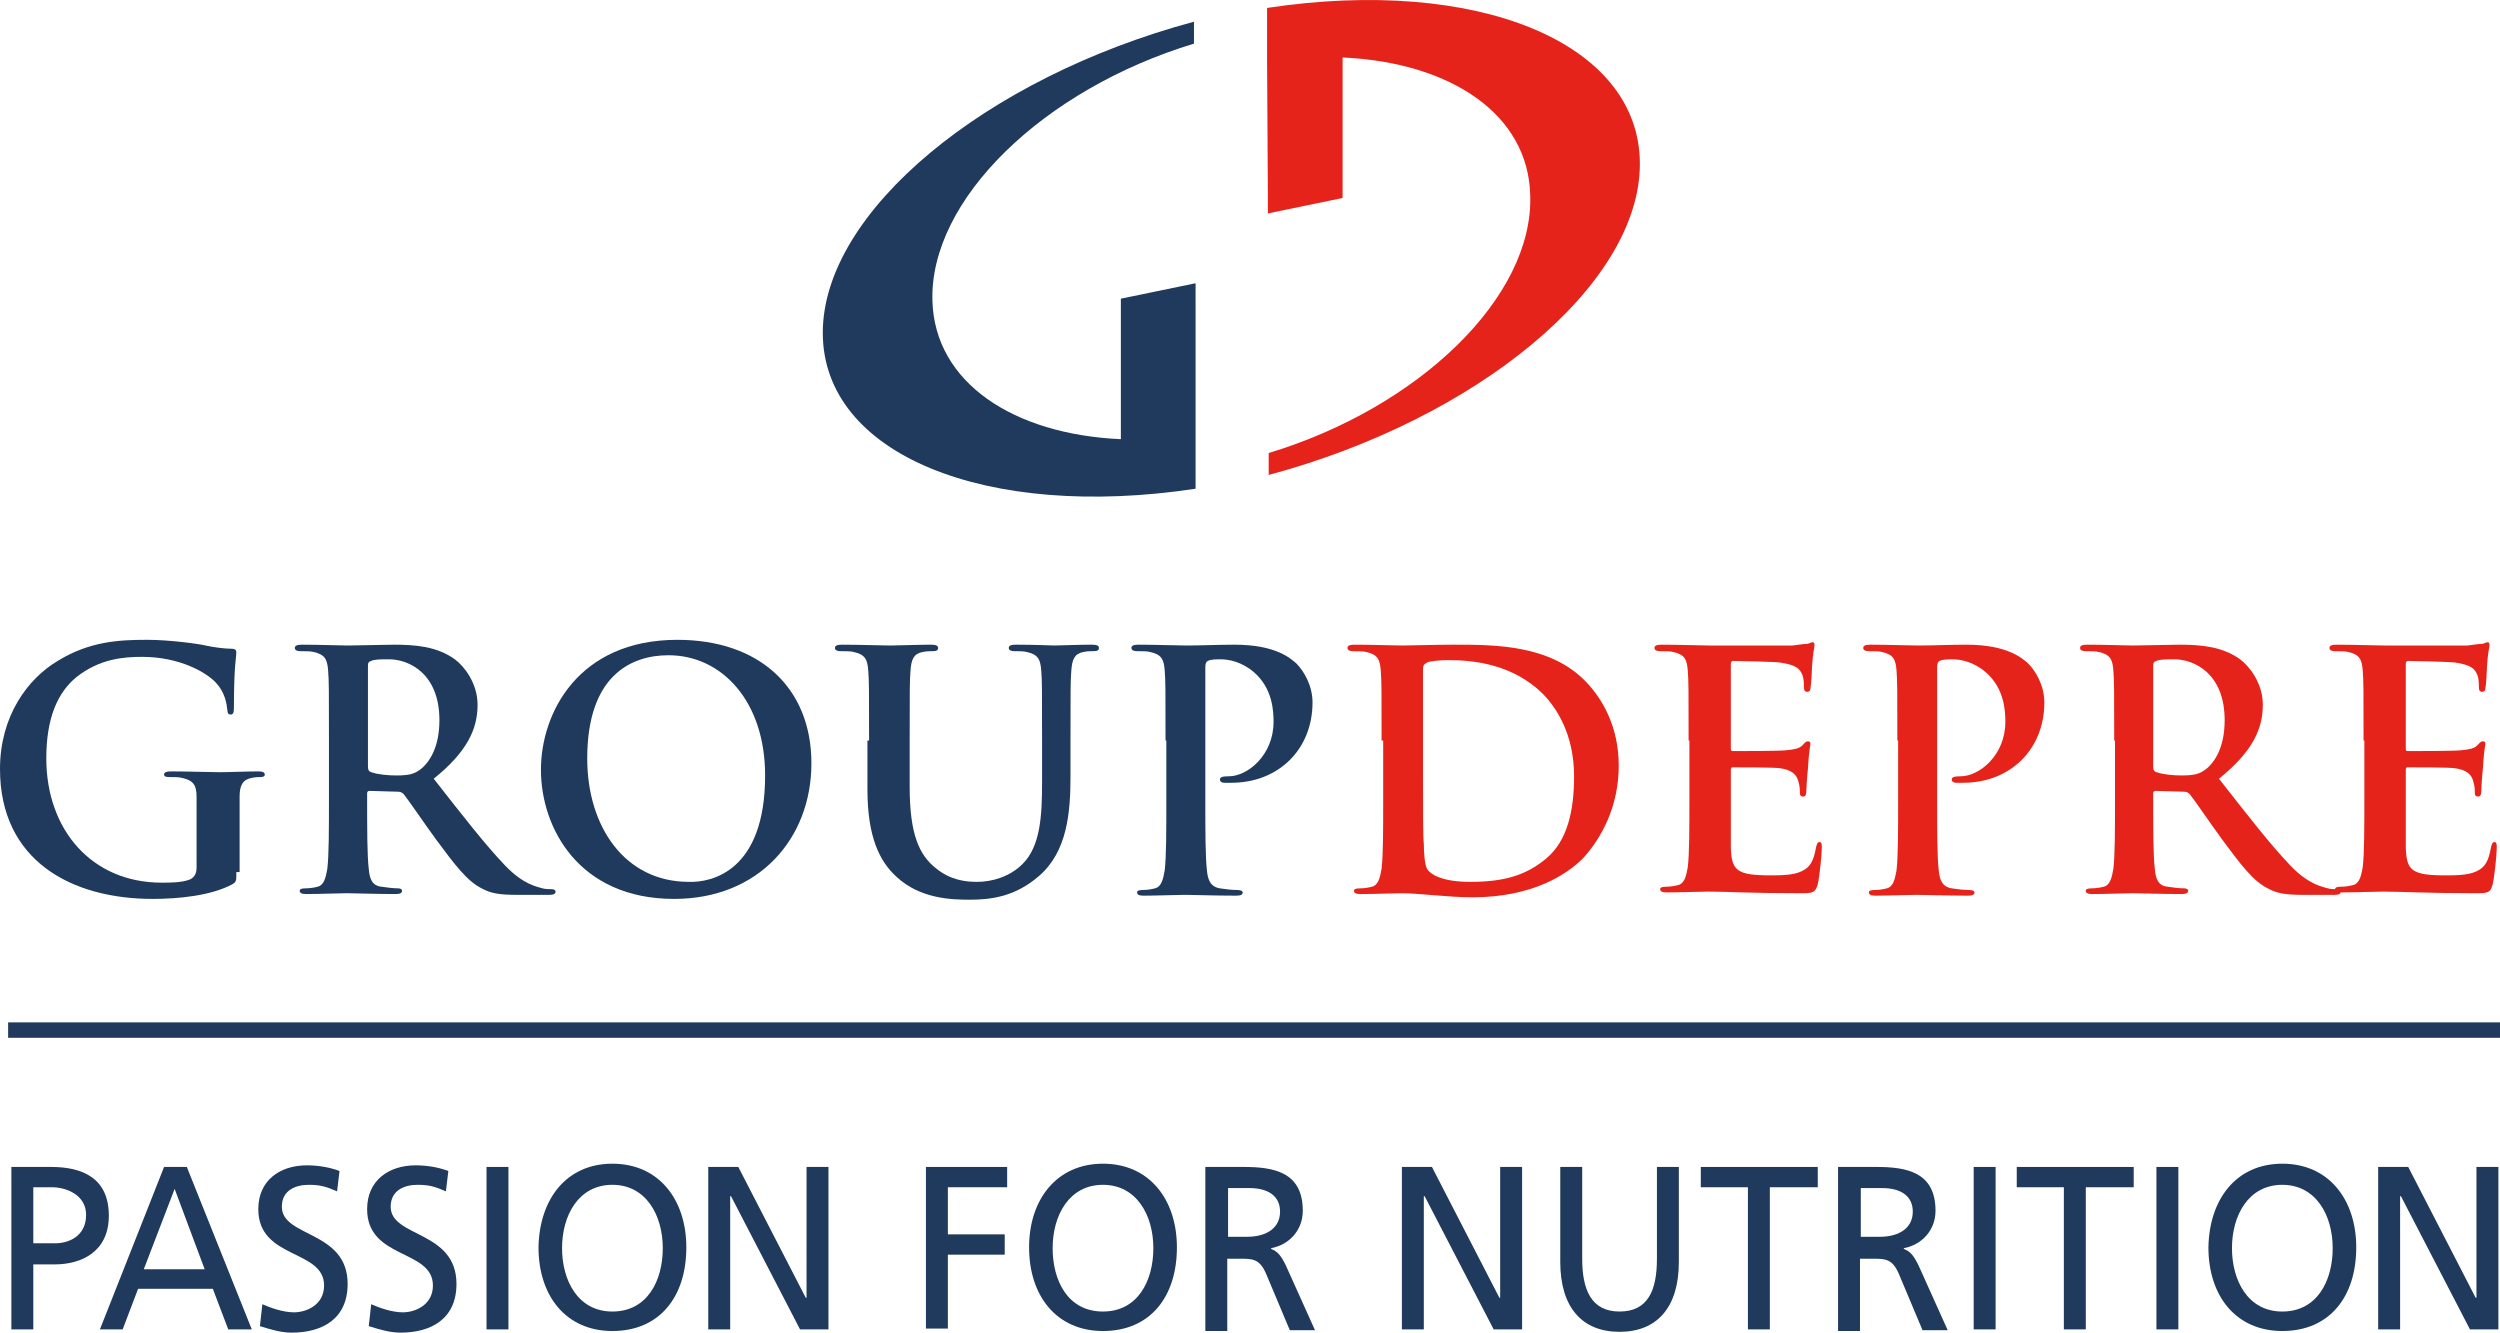 <?xml version="1.0" encoding="utf-8"?>
<!-- Generator: Adobe Illustrator 16.0.0, SVG Export Plug-In . SVG Version: 6.00 Build 0)  -->
<!DOCTYPE svg PUBLIC "-//W3C//DTD SVG 1.1//EN" "http://www.w3.org/Graphics/SVG/1.1/DTD/svg11.dtd">
<svg version="1.1" id="Laag_1" xmlns="http://www.w3.org/2000/svg" xmlns:xlink="http://www.w3.org/1999/xlink" x="0px" y="0px"
	 width="307.649px" height="163.994px" viewBox="143.329 299.573 307.649 163.994"
	 enable-background="new 143.329 299.573 307.649 163.994" xml:space="preserve">
<g id="XMLID_79_">
	<rect x="144.329" y="425.385" fill="#203A5D" width="306.649" height="1.899"/>
</g>
<g>
	<path fill="#203A5D" d="M144.729,443.177h4.897c3.898,0,7.097,1.398,7.097,5.997c0,4.397-3.298,5.997-6.696,5.997h-2.599v7.996
		h-2.699V443.177z M147.428,452.572h2.698c1.699,0,3.798-0.899,3.798-3.498c0-2.498-2.498-3.398-4.197-3.398h-2.299V452.572z"/>
	<path fill="#203A5D" d="M163.52,443.177h2.799l7.996,19.99h-2.898l-1.899-4.998h-9.195l-1.899,4.998h-2.799L163.52,443.177z
		 M164.82,445.876l-3.799,9.896h7.497L164.82,445.876z"/>
	<path fill="#203A5D" d="M184.81,446.176c-1.399-0.6-2.1-0.8-3.499-0.8c-1.499,0-3.298,0.6-3.298,2.699
		c0,3.798,8.096,2.898,8.096,9.495c0,4.298-3.099,5.997-6.896,5.997c-1.3,0-2.599-0.399-3.898-0.8l0.3-2.698
		c0.9,0.399,2.499,0.999,3.898,0.999c1.499,0,3.698-0.899,3.698-3.298c0-4.498-8.096-3.198-8.096-9.396
		c0-3.498,2.599-5.397,5.997-5.397c1.199,0,2.698,0.2,3.998,0.699L184.81,446.176z"/>
	<path fill="#203A5D" d="M198.202,446.176c-1.398-0.6-2.099-0.8-3.498-0.8c-1.499,0-3.298,0.6-3.298,2.699
		c0,3.798,8.096,2.898,8.096,9.495c0,4.298-3.099,5.997-6.896,5.997c-1.3,0-2.599-0.399-3.898-0.8l0.3-2.698
		c0.899,0.399,2.499,0.999,3.898,0.999c1.499,0,3.698-0.899,3.698-3.298c0-4.498-8.096-3.198-8.096-9.396
		c0-3.498,2.599-5.397,5.997-5.397c1.199,0,2.698,0.2,3.998,0.699L198.202,446.176z"/>
	<path fill="#203A5D" d="M203.2,443.177h2.698v19.99H203.2V443.177z"/>
	<path fill="#203A5D" d="M218.693,442.777c5.697,0,9.096,4.398,9.096,10.295c0,6.098-3.299,10.295-9.096,10.295
		c-5.697,0-9.096-4.298-9.096-10.295C209.698,447.176,212.995,442.777,218.693,442.777z M218.693,460.969
		c4.298,0,6.197-3.798,6.197-7.796c0-4.099-2.099-7.797-6.197-7.797c-4.198,0-6.197,3.799-6.197,7.797
		C212.495,457.07,214.395,460.969,218.693,460.969z"/>
	<path fill="#203A5D" d="M230.487,443.177h3.698l8.296,16.092h0.101v-16.092h2.698v19.99h-3.498l-8.496-16.393h-0.1v16.393h-2.699
		V443.177z"/>
	<path fill="#203A5D" d="M257.274,443.177h9.995v2.498h-7.296v5.798h6.996v2.498h-6.996v9.096h-2.699V443.177z"/>
	<path fill="#203A5D" d="M279.063,442.777c5.697,0,9.096,4.398,9.096,10.295c0,6.098-3.298,10.295-9.096,10.295
		c-5.696,0-9.095-4.298-9.095-10.295C269.968,447.176,273.366,442.777,279.063,442.777z M279.063,460.969
		c4.298,0,6.197-3.798,6.197-7.796c0-4.099-2.099-7.797-6.197-7.797c-4.197,0-6.196,3.799-6.196,7.797
		C272.866,457.07,274.665,460.969,279.063,460.969z"/>
	<path fill="#203A5D" d="M291.757,443.177h4.598c3.698,0,7.296,0.6,7.296,5.396c0,2.399-1.699,4.198-3.897,4.599v0.1
		c0.799,0.3,1.199,0.8,1.799,1.999l3.599,7.996h-3.099l-2.898-6.896c-0.8-1.899-1.699-1.899-3.198-1.899h-1.6v8.896h-2.699v-20.189
		H291.757z M294.455,451.773h2.299c2.599,0,4.098-1.2,4.098-3.099c0-1.799-1.299-2.898-3.798-2.898h-2.599V451.773z"/>
	<path fill="#203A5D" d="M315.845,443.177h3.698l8.296,16.092h0.1v-16.092h2.699v19.99h-3.499l-8.495-16.393h-0.101v16.393h-2.698
		V443.177z"/>
	<path fill="#203A5D" d="M349.928,454.872c0,5.597-2.698,8.596-7.296,8.596s-7.297-2.999-7.297-8.596v-11.694h2.699v11.294
		c0,3.798,1.1,6.497,4.598,6.497s4.598-2.599,4.598-6.497v-11.294h2.698V454.872L349.928,454.872z"/>
	<path fill="#203A5D" d="M358.524,445.676h-5.896v-2.498h14.393v2.498h-5.897v17.492h-2.698v-17.492H358.524z"/>
	<path fill="#203A5D" d="M369.618,443.177h4.598c3.698,0,7.297,0.6,7.297,5.396c0,2.399-1.699,4.198-3.898,4.599v0.1
		c0.8,0.3,1.199,0.8,1.799,1.999l3.599,7.996h-3.099l-2.898-6.896c-0.8-1.899-1.699-1.899-3.198-1.899h-1.6v8.896h-2.698v-20.189
		H369.618z M372.318,451.773h2.299c2.599,0,4.098-1.2,4.098-3.099c0-1.799-1.3-2.898-3.798-2.898h-2.599V451.773z"/>
	<path fill="#203A5D" d="M386.21,443.177h2.699v19.99h-2.699V443.177z"/>
	<path fill="#203A5D" d="M397.405,445.676h-5.896v-2.498h14.393v2.498h-5.896v17.492h-2.699v-17.492H397.405z"/>
	<path fill="#203A5D" d="M408.699,443.177h2.698v19.99h-2.698V443.177z"/>
	<path fill="#203A5D" d="M424.192,442.777c5.697,0,9.096,4.398,9.096,10.295c0,6.098-3.299,10.295-9.096,10.295
		c-5.697,0-9.096-4.298-9.096-10.295C415.197,447.176,418.494,442.777,424.192,442.777z M424.192,460.969
		c4.298,0,6.197-3.798,6.197-7.796c0-4.099-2.099-7.797-6.197-7.797c-4.198,0-6.197,3.799-6.197,7.797
		C417.994,457.07,419.894,460.969,424.192,460.969z"/>
	<path fill="#203A5D" d="M435.986,443.177h3.698l8.296,16.092h0.101v-16.092h2.698v19.99h-3.498l-8.496-16.393h-0.1v16.393h-2.699
		V443.177z"/>
</g>
<path id="XMLID_31_" fill="#203A5D" d="M172.415,406.894c0,1.1,0,1.2-0.5,1.5c-2.599,1.399-6.597,1.799-9.795,1.799
	c-9.995,0-18.791-4.697-18.791-15.992c0-6.497,3.398-11.095,7.097-13.294c3.898-2.398,7.496-2.599,10.995-2.599
	c2.799,0,6.396,0.5,7.196,0.7c0.899,0.199,2.299,0.399,3.198,0.399c0.5,0,0.6,0.2,0.6,0.5c0,0.399-0.3,1.6-0.3,6.696
	c0,0.7-0.1,0.899-0.399,0.899s-0.4-0.199-0.4-0.499c-0.1-0.899-0.3-2.199-1.399-3.398c-1.199-1.3-4.497-3.198-9.095-3.198
	c-2.199,0-5.198,0.199-8.097,2.498c-2.299,1.899-3.698,4.998-3.698,9.995c0,8.796,5.598,15.293,14.193,15.293
	c1.1,0,2.499,0,3.498-0.399c0.6-0.301,0.8-0.8,0.8-1.5v-3.897c0-1.999,0-3.599,0-4.798c0-1.399-0.399-1.999-1.799-2.299
	c-0.3-0.101-1-0.101-1.6-0.101c-0.399,0-0.6-0.1-0.6-0.3c0-0.3,0.3-0.399,0.899-0.399c2.1,0,4.698,0.1,5.897,0.1
	c1.299,0,3.398-0.1,4.798-0.1c0.499,0,0.799,0.1,0.799,0.399c0,0.2-0.199,0.3-0.499,0.3s-0.6,0-1.1,0.101
	c-1.1,0.2-1.499,0.899-1.499,2.299c0,1.199,0,2.898,0,4.897v4.397H172.415z"/>
<path id="XMLID_28_" fill="#203A5D" d="M183.81,390.703c0-6.197,0-7.297-0.1-8.596c-0.101-1.399-0.4-1.999-1.8-2.299
	c-0.3-0.101-0.999-0.101-1.599-0.101c-0.4,0-0.7-0.1-0.7-0.399s0.3-0.4,0.9-0.4c2.198,0,4.697,0.101,5.597,0.101
	c1.399,0,4.498-0.101,5.697-0.101c2.599,0,5.298,0.2,7.496,1.8c1.1,0.8,2.799,2.898,2.799,5.597c0,2.999-1.299,5.798-5.397,9.096
	c3.599,4.598,6.397,8.196,8.796,10.695c2.299,2.398,3.998,2.599,4.598,2.798c0.399,0.101,0.8,0.101,1.1,0.101s0.5,0.1,0.5,0.3
	c0,0.3-0.3,0.399-0.8,0.399h-3.898c-2.299,0-3.298-0.199-4.397-0.8c-1.799-0.899-3.299-2.898-5.598-5.997
	c-1.599-2.198-3.498-4.997-3.998-5.597c-0.199-0.2-0.399-0.3-0.699-0.3l-3.498-0.101c-0.2,0-0.3,0.101-0.3,0.3v0.601
	c0,3.798,0,6.996,0.199,8.695c0.101,1.199,0.4,2.099,1.6,2.199c0.6,0.1,1.499,0.199,1.999,0.199c0.3,0,0.5,0.101,0.5,0.3
	c0,0.3-0.3,0.4-0.8,0.4c-2.399,0-5.397-0.101-5.997-0.101c-0.8,0-3.299,0.101-4.998,0.101c-0.499,0-0.8-0.101-0.8-0.4
	c0-0.199,0.2-0.3,0.7-0.3c0.6,0,1.1-0.1,1.499-0.199c0.8-0.2,1-1.1,1.199-2.199c0.2-1.699,0.2-4.897,0.2-8.695V390.703z
	 M188.608,393.901c0,0.399,0.1,0.6,0.399,0.699c0.899,0.3,2.1,0.4,3.099,0.4c1.6,0,2.199-0.2,2.898-0.7
	c1.199-0.899,2.399-2.798,2.399-6.097c0-5.797-3.799-7.496-6.197-7.496c-1,0-1.799,0-2.199,0.199c-0.3,0.101-0.399,0.2-0.399,0.601
	V393.901z"/>
<path id="XMLID_25_" fill="#203A5D" d="M209.897,394.301c0-6.996,4.598-15.992,16.792-15.992c10.095,0,16.492,5.897,16.492,15.193
	c0,9.295-6.497,16.691-16.892,16.691C214.595,410.193,209.897,401.498,209.897,394.301z M237.484,395.001
	c0-9.096-5.298-14.793-11.895-14.793c-4.697,0-9.995,2.599-9.995,12.693c0,8.496,4.698,15.193,12.494,15.193
	C230.887,408.194,237.484,406.795,237.484,395.001z"/>
<path id="XMLID_23_" fill="#203A5D" d="M250.278,390.703c0-6.197,0-7.297-0.101-8.596c-0.1-1.399-0.399-1.999-1.799-2.299
	c-0.3-0.101-0.999-0.101-1.6-0.101c-0.399,0-0.699-0.1-0.699-0.399s0.3-0.4,0.899-0.4c2.199,0,4.698,0.101,5.897,0.101
	c0.999,0,3.498-0.101,4.997-0.101c0.6,0,0.899,0.101,0.899,0.4s-0.199,0.399-0.699,0.399c-0.399,0-0.7,0-1.199,0.101
	c-1.1,0.199-1.399,0.899-1.5,2.299c-0.1,1.299-0.1,2.398-0.1,8.596v5.697c0,5.896,1.199,8.396,3.198,9.995
	c1.8,1.499,3.698,1.699,5.098,1.699c1.799,0,3.998-0.601,5.598-2.199c2.198-2.199,2.398-5.897,2.398-10.095v-5.098
	c0-6.197,0-7.297-0.1-8.596c-0.101-1.399-0.4-1.999-1.799-2.299c-0.301-0.101-1-0.101-1.5-0.101c-0.399,0-0.699-0.1-0.699-0.399
	s0.3-0.4,0.899-0.4c2.099,0,4.598,0.101,4.697,0.101c0.5,0,3.099-0.101,4.599-0.101c0.6,0,0.899,0.101,0.899,0.4
	s-0.2,0.399-0.7,0.399c-0.399,0-0.699,0-1.199,0.101c-1.1,0.199-1.399,0.899-1.499,2.299c-0.101,1.299-0.101,2.398-0.101,8.596
	v4.397c0,4.498-0.399,9.296-3.897,12.294c-2.898,2.499-5.798,2.898-8.496,2.898c-2.199,0-6.097-0.1-8.995-2.799
	c-2.1-1.898-3.599-4.897-3.599-10.794v-5.997H250.278z"/>
<path id="XMLID_21_" fill="#203A5D" d="M286.759,390.703c0-6.197,0-7.297-0.1-8.596c-0.1-1.399-0.399-1.999-1.799-2.299
	c-0.3-0.101-1-0.101-1.6-0.101c-0.399,0-0.699-0.1-0.699-0.399s0.3-0.4,0.899-0.4c2.199,0,4.697,0.101,5.896,0.101
	c1.699,0,3.998-0.101,5.897-0.101c5.098,0,6.896,1.699,7.596,2.299c0.9,0.9,1.999,2.699,1.999,4.798
	c0,5.798-4.197,9.896-9.994,9.896c-0.2,0-0.7,0-0.899,0c-0.2,0-0.5-0.1-0.5-0.399c0-0.301,0.3-0.4,1.1-0.4
	c2.299,0,5.497-2.599,5.497-6.696c0-1.3-0.101-4.099-2.399-6.098c-1.499-1.299-3.098-1.599-4.098-1.599c-0.6,0-1.199,0-1.599,0.199
	c-0.2,0.101-0.3,0.3-0.3,0.8v16.292c0,3.698,0,6.997,0.199,8.696c0.101,1.1,0.4,1.999,1.6,2.198c0.6,0.101,1.499,0.2,2.099,0.2
	c0.4,0,0.7,0.1,0.7,0.3c0,0.3-0.3,0.4-0.8,0.4c-2.699,0-5.298-0.101-6.297-0.101c-0.899,0-3.498,0.101-5.098,0.101
	c-0.5,0-0.8-0.101-0.8-0.4c0-0.2,0.2-0.3,0.7-0.3c0.6,0,1.1-0.1,1.499-0.2c0.8-0.199,0.999-1.099,1.199-2.198
	c0.2-1.699,0.2-4.897,0.2-8.696v-7.296H286.759z"/>
<path id="XMLID_18_" fill="#E5231B" d="M313.346,390.703c0-6.197,0-7.297-0.1-8.596c-0.1-1.399-0.4-1.999-1.799-2.299
	c-0.3-0.101-1-0.101-1.6-0.101c-0.399,0-0.699-0.1-0.699-0.399s0.3-0.4,0.899-0.4c2.198,0,4.697,0.101,5.896,0.101
	c1.3,0,3.799-0.101,6.297-0.101c5.098,0,11.895,0,16.292,4.599c1.999,2.099,3.998,5.497,3.998,10.295
	c0,5.097-2.198,8.995-4.397,11.394c-1.899,1.899-6.097,4.798-13.594,4.798c-2.998,0-6.597-0.5-8.695-0.5
	c-0.899,0-3.498,0.101-5.098,0.101c-0.5,0-0.8-0.101-0.8-0.4c0-0.199,0.2-0.3,0.7-0.3c0.6,0,1.1-0.1,1.499-0.199
	c0.8-0.2,0.999-1.1,1.199-2.199c0.2-1.699,0.2-4.897,0.2-8.695v-7.097H313.346z M318.444,395.2c0,4.299,0,7.497,0.1,8.196
	c0,1,0.101,2.599,0.4,3.099c0.5,0.8,2.099,1.6,5.297,1.6c4.198,0,6.896-0.8,9.396-2.899c2.599-2.198,3.398-5.896,3.398-10.095
	c0-5.197-2.199-8.496-3.898-10.195c-3.698-3.598-8.396-4.098-11.594-4.098c-0.8,0-2.299,0.1-2.599,0.3c-0.4,0.2-0.5,0.4-0.5,0.8
	c0,1.399,0,4.897,0,8.096V395.2L318.444,395.2z"/>
<path id="XMLID_16_" fill="#E5231B" d="M351.127,390.703c0-6.197,0-7.297-0.1-8.596c-0.1-1.399-0.399-1.999-1.799-2.299
	c-0.3-0.101-1-0.101-1.6-0.101c-0.399,0-0.699-0.1-0.699-0.399s0.3-0.4,0.899-0.4c2.199,0,4.697,0.101,5.897,0.101
	c1.299,0,9.395,0,10.194,0c0.8-0.101,1.399-0.2,1.8-0.2c0.199,0,0.399-0.2,0.699-0.2c0.2,0,0.2,0.2,0.2,0.4c0,0.3-0.2,0.8-0.3,2.599
	c0,0.399-0.101,2.199-0.2,2.698c0,0.2-0.1,0.4-0.399,0.4c-0.301,0-0.4-0.2-0.4-0.6c0-0.3,0-1-0.2-1.5
	c-0.3-0.699-0.699-1.199-2.698-1.499c-0.699-0.1-4.998-0.2-5.797-0.2c-0.2,0-0.3,0.101-0.3,0.4v10.295c0,0.3,0,0.399,0.3,0.399
	c0.899,0,5.597,0,6.496-0.1c1-0.1,1.6-0.2,1.999-0.6c0.3-0.3,0.4-0.5,0.7-0.5c0.2,0,0.3,0.1,0.3,0.3s-0.2,0.899-0.3,2.999
	c-0.1,0.799-0.2,2.398-0.2,2.698s0,0.8-0.399,0.8c-0.3,0-0.4-0.2-0.4-0.4c0-0.399,0-0.899-0.199-1.499
	c-0.2-0.8-0.8-1.399-2.299-1.599c-0.8-0.101-4.798-0.101-5.798-0.101c-0.199,0-0.199,0.2-0.199,0.4v3.198c0,1.399,0,5.098,0,6.297
	c0.1,2.799,0.699,3.398,4.897,3.398c1.1,0,2.799,0,3.798-0.5c1.1-0.5,1.499-1.3,1.799-2.998c0.101-0.4,0.2-0.601,0.4-0.601
	c0.3,0,0.3,0.3,0.3,0.7c0,0.899-0.3,3.698-0.5,4.498c-0.3,1.099-0.699,1.099-2.199,1.099c-6.097,0-8.896-0.199-11.294-0.199
	c-0.899,0-3.498,0.1-5.098,0.1c-0.5,0-0.8-0.1-0.8-0.399c0-0.2,0.2-0.3,0.7-0.3c0.6,0,1.099-0.101,1.499-0.2
	c0.8-0.2,0.999-1.1,1.199-2.199c0.2-1.699,0.2-4.897,0.2-8.695v-6.896H351.127z"/>
<path id="XMLID_14_" fill="#E5231B" d="M376.815,390.703c0-6.197,0-7.297-0.1-8.596c-0.1-1.399-0.399-1.999-1.799-2.299
	c-0.3-0.101-1-0.101-1.6-0.101c-0.399,0-0.699-0.1-0.699-0.399s0.3-0.4,0.899-0.4c2.198,0,4.697,0.101,5.896,0.101
	c1.699,0,3.998-0.101,5.897-0.101c5.098,0,6.896,1.699,7.597,2.299c0.899,0.9,1.999,2.699,1.999,4.798
	c0,5.798-4.198,9.896-9.995,9.896c-0.2,0-0.7,0-0.899,0c-0.2,0-0.5-0.1-0.5-0.399c0-0.301,0.3-0.4,1.1-0.4
	c2.299,0,5.497-2.599,5.497-6.696c0-1.3-0.101-4.099-2.399-6.098c-1.499-1.299-3.098-1.599-4.098-1.599c-0.6,0-1.199,0-1.599,0.199
	c-0.2,0.101-0.3,0.3-0.3,0.8v16.292c0,3.698,0,6.997,0.199,8.696c0.101,1.1,0.4,1.999,1.6,2.198c0.6,0.101,1.499,0.2,2.099,0.2
	c0.4,0,0.7,0.1,0.7,0.3c0,0.3-0.3,0.4-0.8,0.4c-2.699,0-5.298-0.101-6.297-0.101c-0.899,0-3.498,0.101-5.098,0.101
	c-0.5,0-0.8-0.101-0.8-0.4c0-0.2,0.2-0.3,0.7-0.3c0.6,0,1.099-0.1,1.499-0.2c0.8-0.199,0.999-1.099,1.199-2.198
	c0.2-1.699,0.2-4.897,0.2-8.696v-7.296H376.815z"/>
<path id="XMLID_11_" fill="#E5231B" d="M403.502,390.703c0-6.197,0-7.297-0.101-8.596c-0.1-1.399-0.399-1.999-1.799-2.299
	c-0.3-0.101-0.999-0.101-1.599-0.101c-0.4,0-0.7-0.1-0.7-0.399s0.3-0.4,0.899-0.4c2.199,0,4.698,0.101,5.598,0.101
	c1.399,0,4.498-0.101,5.697-0.101c2.599,0,5.297,0.2,7.496,1.8c1.1,0.8,2.799,2.898,2.799,5.597c0,2.999-1.3,5.798-5.397,9.096
	c3.599,4.598,6.396,8.196,8.796,10.695c2.299,2.398,3.998,2.599,4.598,2.798c0.399,0.101,0.8,0.101,1.1,0.101s0.499,0.1,0.499,0.3
	c0,0.3-0.3,0.399-0.799,0.399h-3.799c-2.299,0-3.298-0.199-4.397-0.8c-1.799-0.899-3.299-2.898-5.598-5.997
	c-1.599-2.198-3.498-4.997-3.998-5.597c-0.199-0.2-0.399-0.3-0.699-0.3l-3.498-0.101c-0.2,0-0.3,0.101-0.3,0.3v0.601
	c0,3.798,0,6.996,0.199,8.695c0.101,1.199,0.4,2.099,1.6,2.199c0.6,0.1,1.499,0.199,1.999,0.199c0.3,0,0.5,0.101,0.5,0.3
	c0,0.3-0.3,0.4-0.8,0.4c-2.399,0-5.397-0.101-5.997-0.101c-0.8,0-3.299,0.101-4.998,0.101c-0.499,0-0.799-0.101-0.799-0.4
	c0-0.199,0.199-0.3,0.699-0.3c0.6,0,1.1-0.1,1.499-0.199c0.8-0.2,1-1.1,1.199-2.199c0.2-1.699,0.2-4.897,0.2-8.695v-7.097H403.502z
	 M408.3,393.901c0,0.399,0.1,0.6,0.399,0.699c0.899,0.3,2.099,0.4,3.099,0.4c1.599,0,2.198-0.2,2.898-0.7
	c1.199-0.899,2.398-2.798,2.398-6.097c0-5.797-3.798-7.496-6.196-7.496c-1,0-1.8,0-2.199,0.199c-0.3,0.101-0.399,0.2-0.399,0.601
	V393.901L408.3,393.901z"/>
<path id="XMLID_9_" fill="#E5231B" d="M434.187,390.703c0-6.197,0-7.297-0.1-8.596c-0.101-1.399-0.4-1.999-1.8-2.299
	c-0.3-0.101-0.999-0.101-1.599-0.101c-0.399,0-0.7-0.1-0.7-0.399s0.3-0.4,0.9-0.4c2.198,0,4.697,0.101,5.896,0.101
	c1.3,0,9.396,0,10.195,0c0.8-0.101,1.399-0.2,1.799-0.2c0.2,0,0.4-0.2,0.7-0.2c0.199,0,0.199,0.2,0.199,0.4
	c0,0.3-0.199,0.8-0.3,2.599c0,0.399-0.1,2.199-0.199,2.698c0,0.2-0.101,0.4-0.4,0.4s-0.399-0.2-0.399-0.6c0-0.3,0-1-0.2-1.5
	c-0.3-0.699-0.699-1.199-2.698-1.499c-0.7-0.1-4.998-0.2-5.798-0.2c-0.199,0-0.3,0.101-0.3,0.4v10.295c0,0.3,0,0.399,0.3,0.399
	c0.9,0,5.598,0,6.497-0.1c1-0.1,1.6-0.2,1.999-0.6c0.3-0.3,0.4-0.5,0.7-0.5c0.199,0,0.3,0.1,0.3,0.3s-0.2,0.899-0.3,2.999
	c-0.101,0.799-0.2,2.398-0.2,2.698s0,0.8-0.4,0.8c-0.3,0-0.399-0.2-0.399-0.4c0-0.399,0-0.899-0.2-1.499
	c-0.199-0.8-0.799-1.399-2.299-1.599c-0.799-0.101-4.797-0.101-5.797-0.101c-0.2,0-0.2,0.2-0.2,0.4v3.198c0,1.399,0,5.098,0,6.297
	c0.101,2.799,0.7,3.398,4.897,3.398c1.1,0,2.799,0,3.799-0.5c1.1-0.5,1.499-1.3,1.799-2.998c0.1-0.4,0.2-0.601,0.399-0.601
	c0.3,0,0.3,0.3,0.3,0.7c0,0.899-0.3,3.698-0.499,4.498c-0.3,1.099-0.6,1.099-2.199,1.099c-6.097,0-8.896-0.199-11.294-0.199
	c-0.9,0-3.499,0.1-5.098,0.1c-0.5,0-0.8-0.1-0.8-0.399c0-0.2,0.2-0.3,0.699-0.3c0.6,0,1.1-0.101,1.5-0.2
	c0.799-0.2,0.999-1.1,1.199-2.199c0.2-1.699,0.2-4.897,0.2-8.695v-6.896H434.187z"/>
<path id="XMLID_8_" fill="#203A5D" d="M290.457,336.529v-2.099l-9.195,1.898v17.292c-13.293-0.6-22.889-6.997-23.188-16.992
	c-0.399-12.493,13.693-26.087,32.185-31.684v-2.699c-25.688,6.896-45.678,23.389-45.678,38.281c0,14.993,20.09,23.089,45.877,19.19
	v-6.496l0,0V336.529z"/>
<path id="XMLID_7_" fill="#E5231B" d="M299.353,323.735v2.1l9.195-1.899v-17.291c13.294,0.6,22.89,6.996,23.089,16.991
	c0.4,12.494-13.693,26.087-32.184,31.685v2.698c25.688-6.896,45.677-23.389,45.677-38.281c0-14.992-20.09-23.088-45.877-19.19v6.497
	l0,0L299.353,323.735z"/>
</svg>
